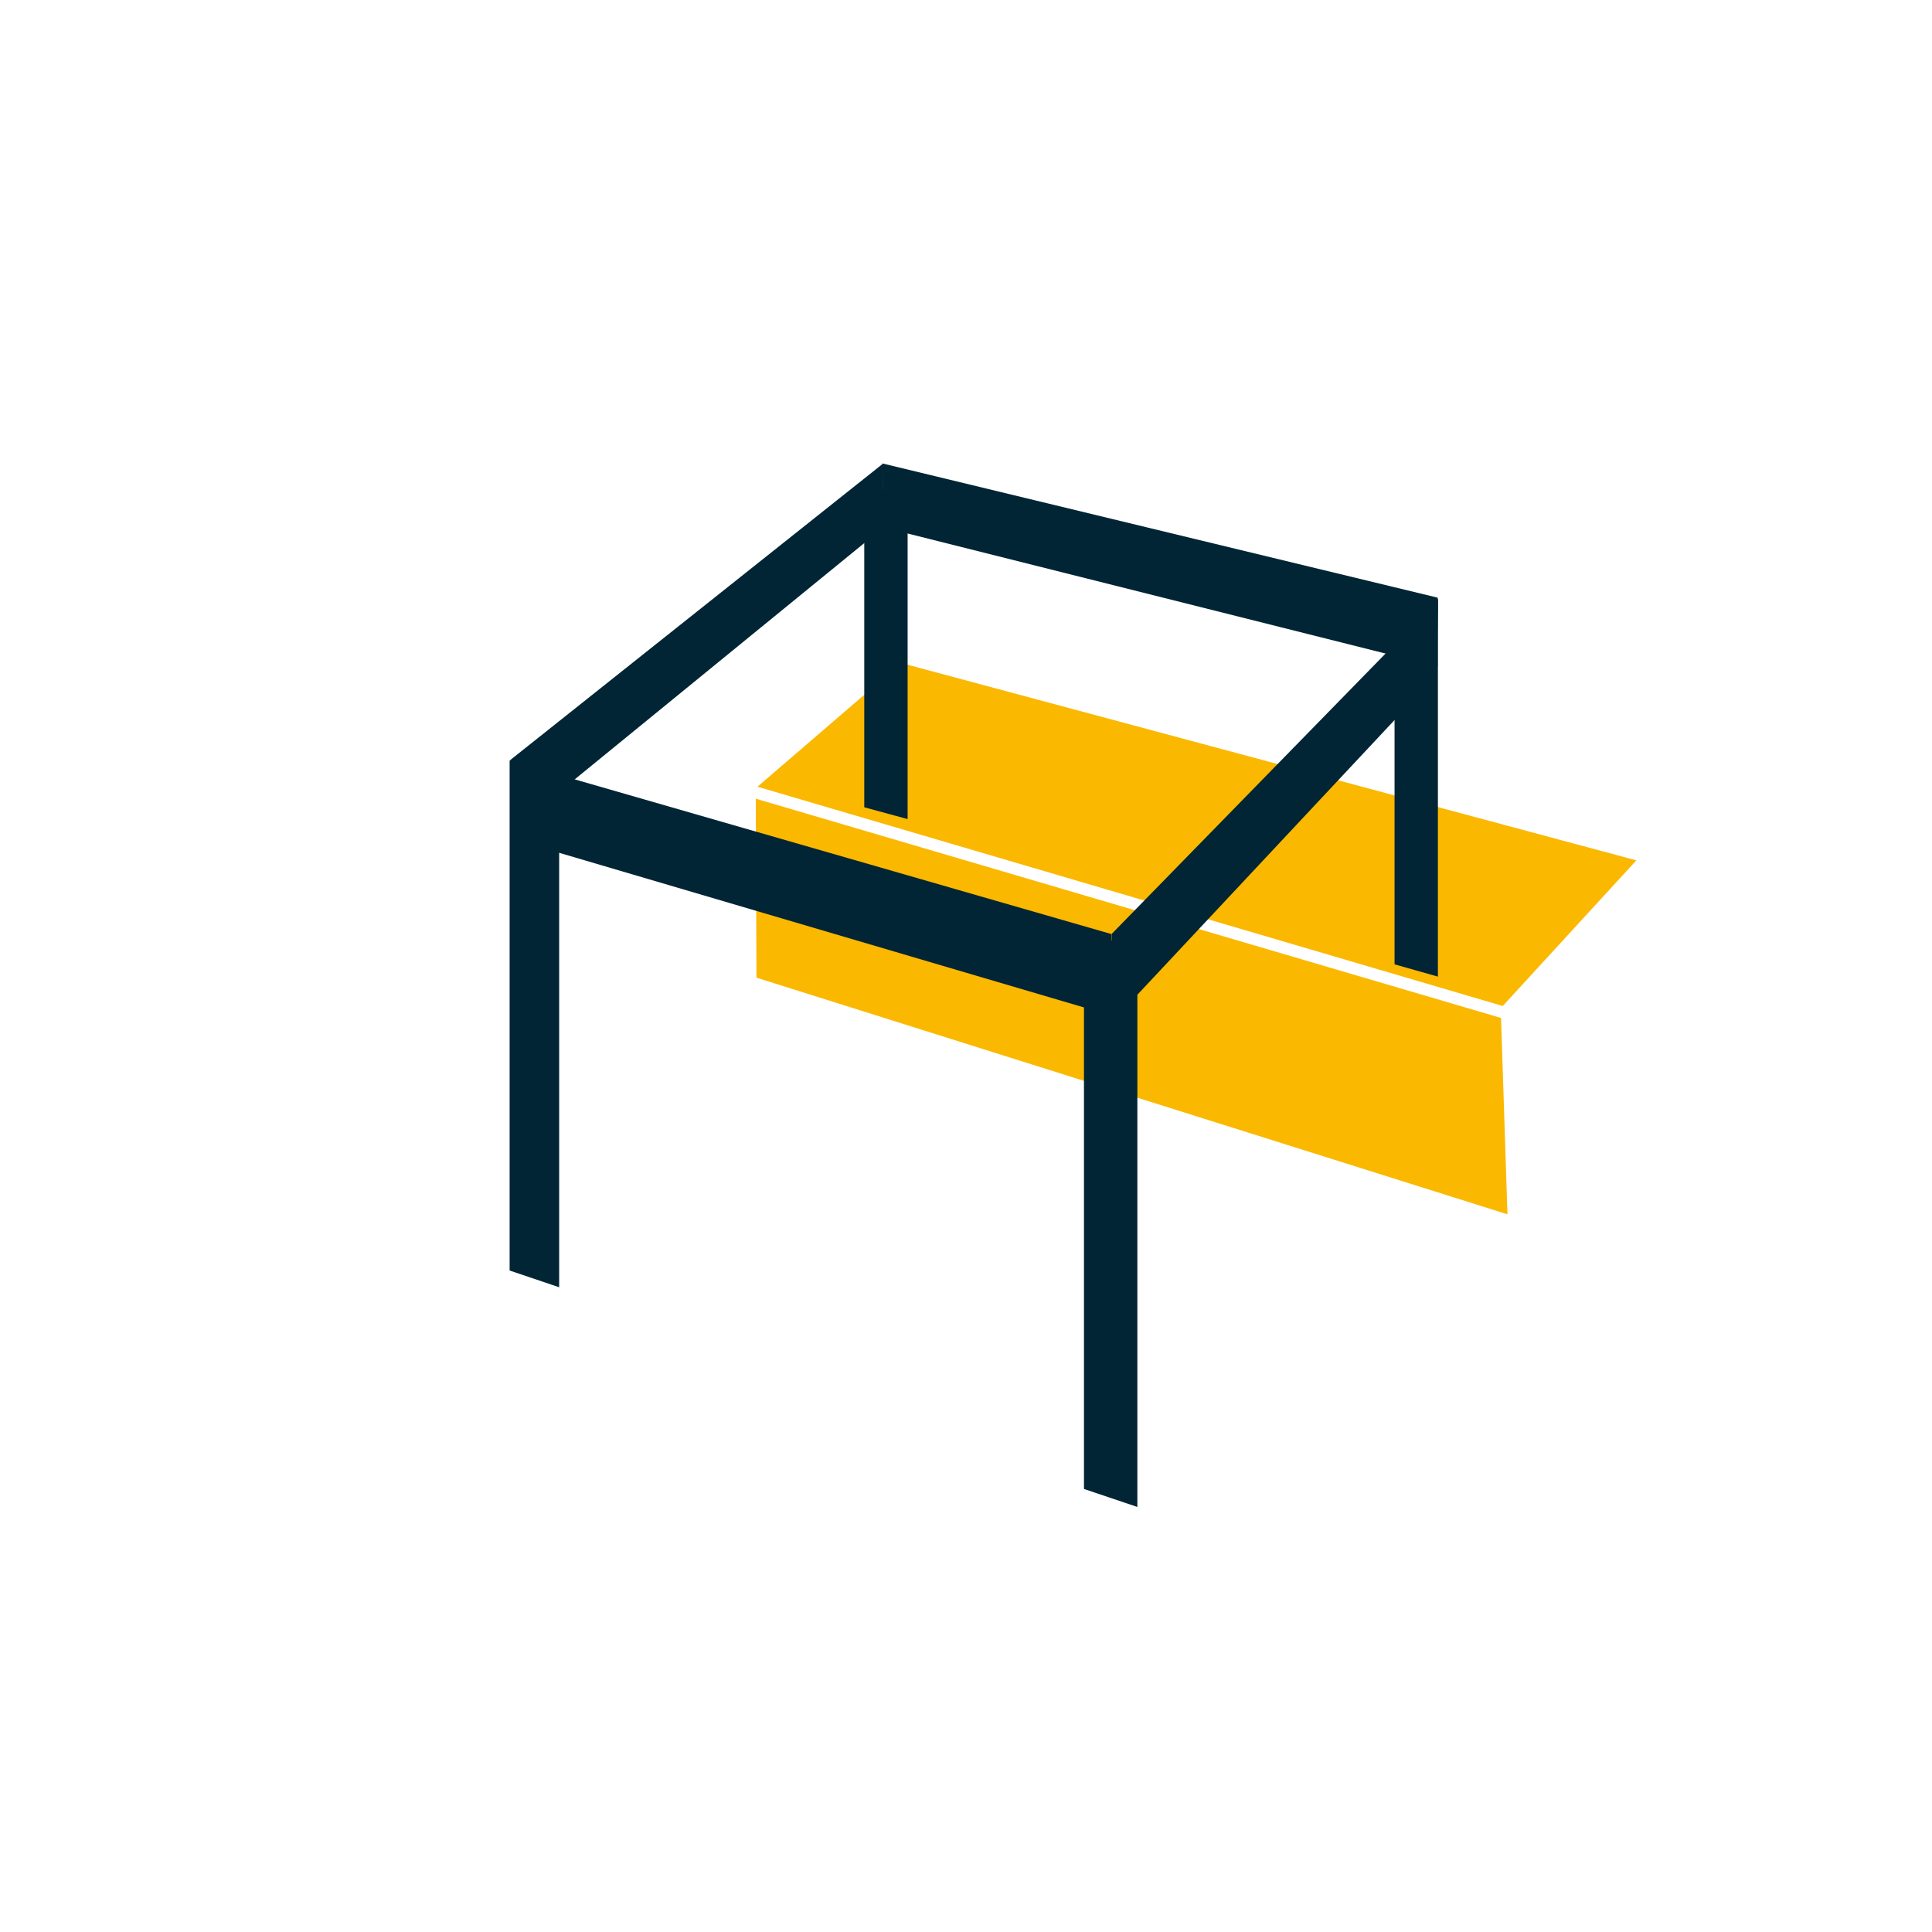 <?xml version="1.0" encoding="UTF-8"?>
<svg id="Calque_1" data-name="Calque 1" xmlns="http://www.w3.org/2000/svg" viewBox="0 0 500 500">
  <defs>
    <style>
      .cls-1 {
        fill: #fbb800;
      }

      .cls-2 {
        fill: #012535;
      }
    </style>
  </defs>
  <polygon class="cls-1" points="196.03 203.6 233.24 171.59 423.49 222.66 388.91 260.35 196.03 203.6"/>
  <polygon class="cls-1" points="195.59 206.7 388.47 263.45 390.13 314.26 195.77 253.02 195.59 206.7"/>
  <g>
    <polygon class="cls-2" points="372.05 172.52 372.05 154.67 228.38 119.94 228.64 136.5 372.05 172.52"/>
    <polygon class="cls-2" points="228.64 136.5 228.53 119.98 132.07 196.68 132.74 214.75 228.64 136.5"/>
    <polygon class="cls-2" points="294.35 390 280.53 385.34 280.53 243.39 294.35 243.39 294.35 390"/>
    <polygon class="cls-2" points="234.89 211.98 223.67 208.92 223.67 126.67 234.89 126.67 234.89 211.98"/>
    <polygon class="cls-2" points="372.13 252.75 360.91 249.57 360.91 154.91 372.13 154.91 372.13 252.75"/>
    <polygon class="cls-2" points="144.71 333.14 131.89 328.81 131.89 196.81 144.71 196.81 144.71 333.14"/>
    <polygon class="cls-2" points="288.15 262.97 287.65 241.74 132.29 196.96 132.41 217.08 288.15 262.97"/>
    <polygon class="cls-2" points="371.83 174.68 372.16 155.23 287.71 241.69 288.09 264.13 371.83 174.68"/>
  </g>
</svg>
